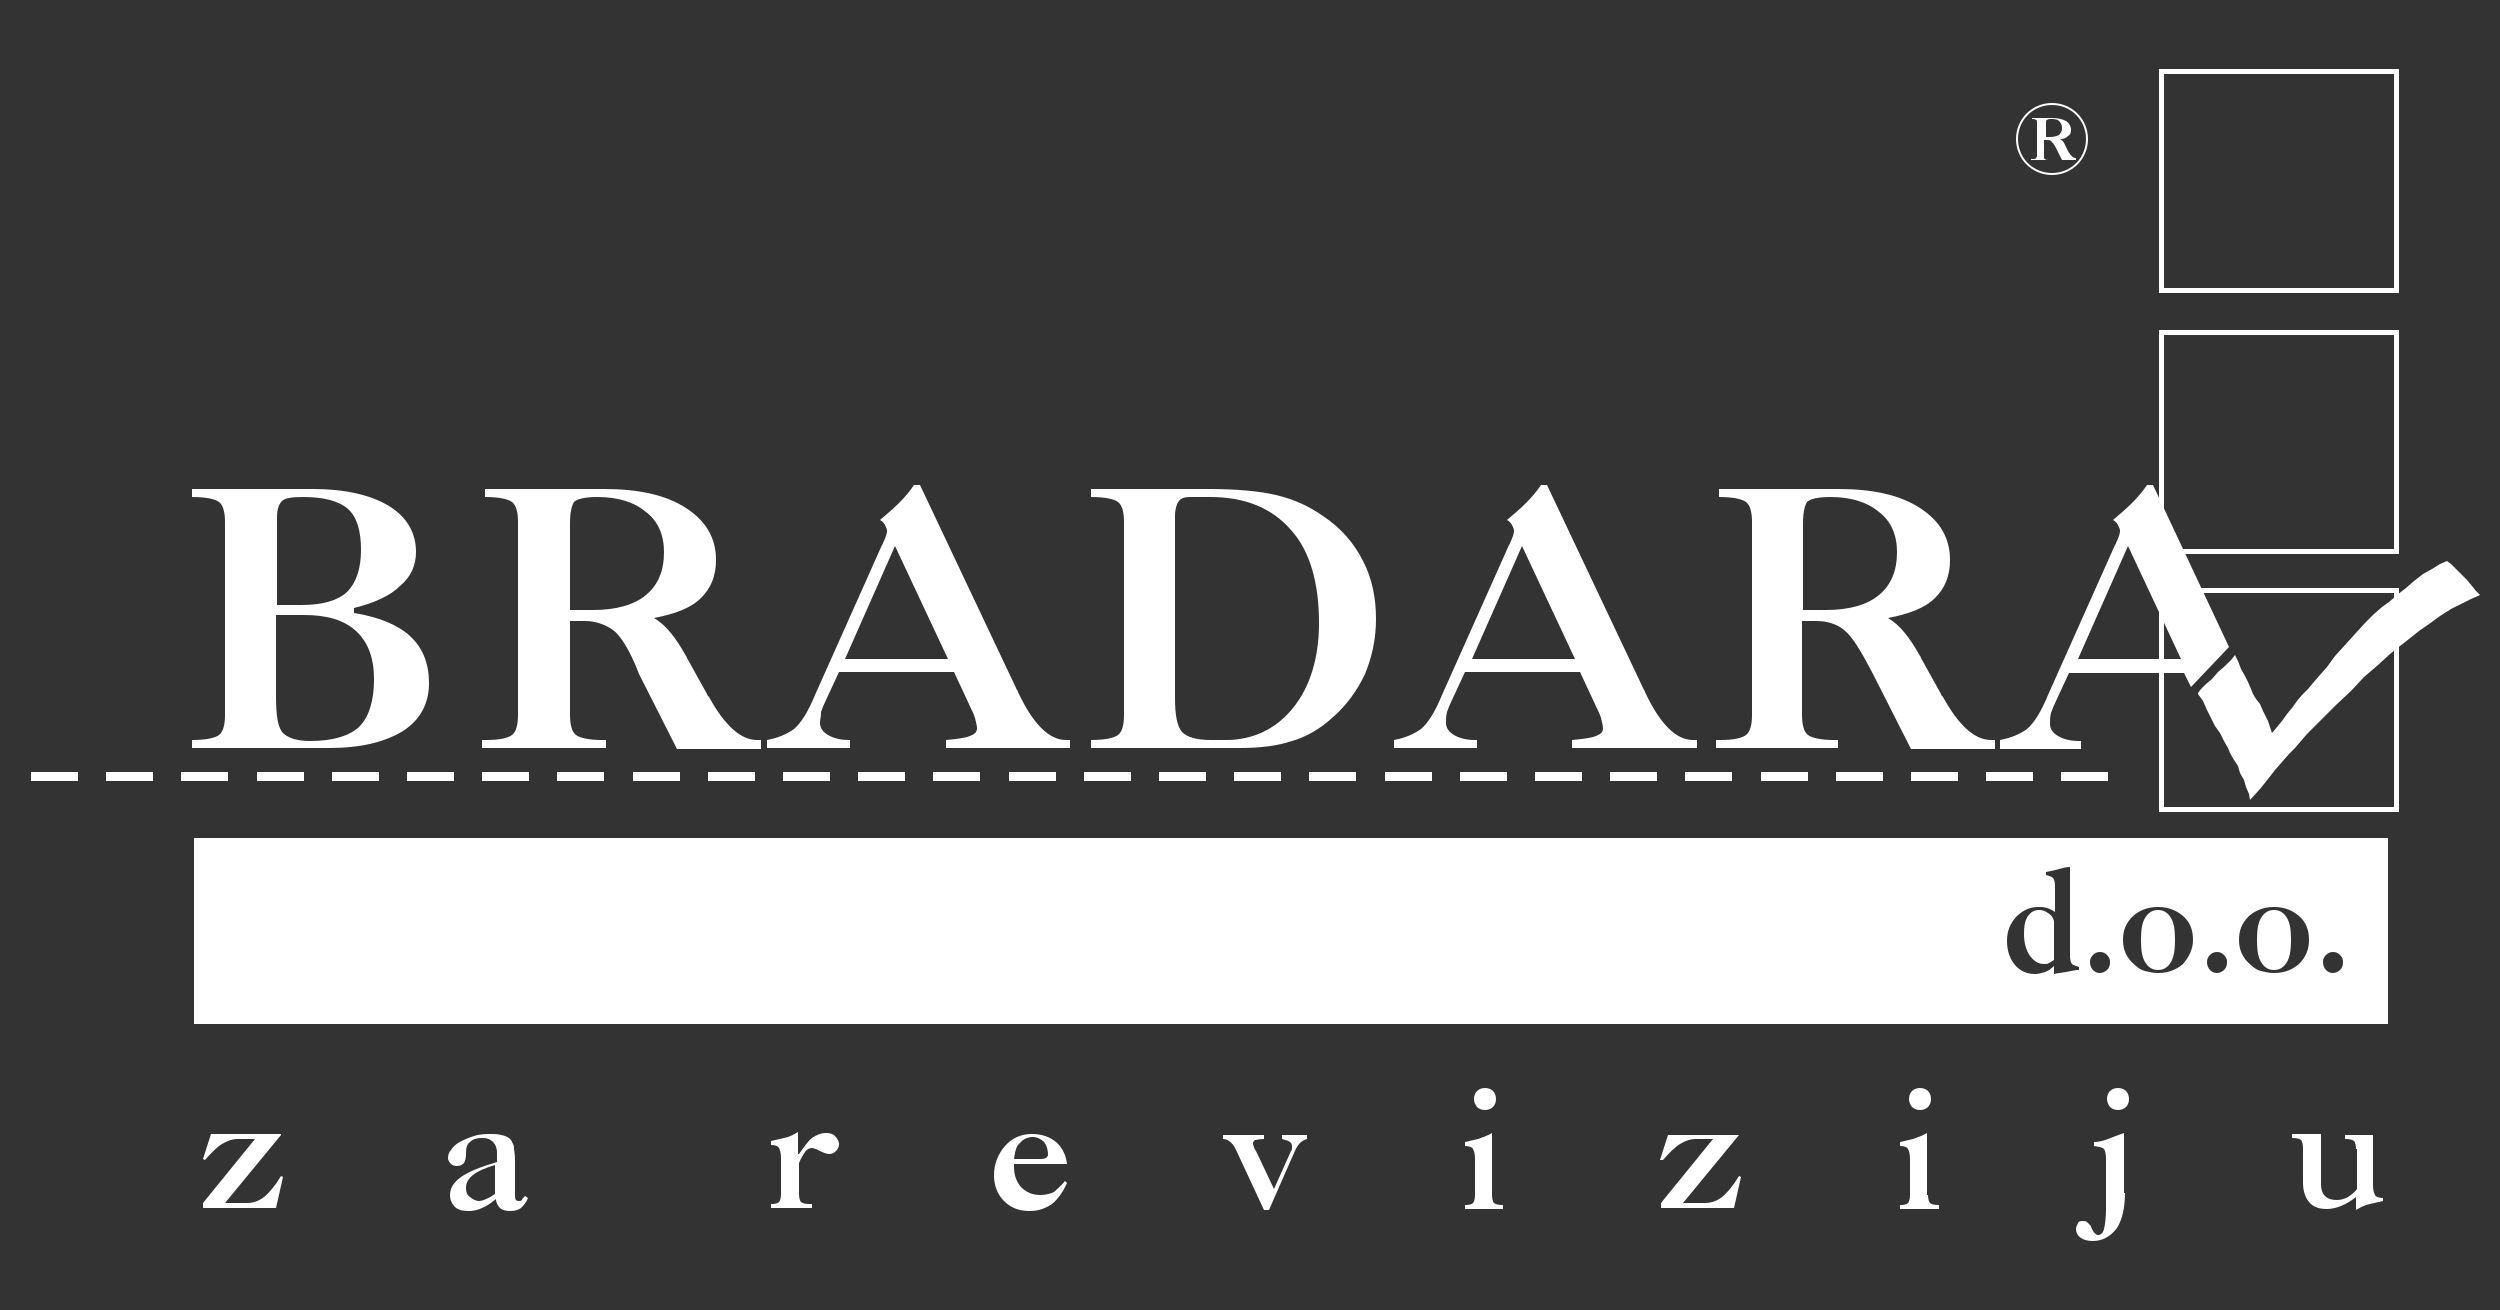 <?xml version="1.0" encoding="utf-8"?>
<!-- Generator: Adobe Illustrator 23.0.4, SVG Export Plug-In . SVG Version: 6.00 Build 0)  -->
<svg version="1.1" id="Layer_1" xmlns="http://www.w3.org/2000/svg" xmlns:xlink="http://www.w3.org/1999/xlink" x="0px" y="0px"
	 width="250px" height="131px" viewBox="0 0 250 131" style="enable-background:new 0 0 250 131;" xml:space="preserve">
<rect x="0" y="0" width="250" height="131" fill="#333333" stroke="none"/>
<style type="text/css">
	.st0{fill:#FFFFFF;}
	.st1{fill-rule:evenodd;clip-rule:evenodd;fill:#FFFFFF;}
</style>
<g>
	<g>
		<path class="st0" d="M239.9,81.2h-24V58.8h24V81.2z M216.4,80.7h23V59.3h-23V80.7z M239.9,55.4h-24V33h24V55.4z M216.4,54.9h23
			V33.5h-23V54.9z M239.9,29.3h-24V6.9h24V29.3z M216.4,28.8h23V7.4h-23V28.8z"/>
	</g>
	<g>
		<path class="st1" d="M215.8,91c-0.6,0-1,0.3-1.3,0.8c-0.3,0.5-0.4,1.2-0.4,2.2c0,1,0.1,1.7,0.4,2.2c0.3,0.5,0.7,0.8,1.3,0.8
			c0.6,0,1-0.3,1.3-0.8c0.3-0.5,0.4-1.3,0.4-2.2c0-1-0.1-1.7-0.4-2.2C216.8,91.3,216.4,91,215.8,91z"/>
		<path class="st1" d="M204.8,91.3c-0.3-0.2-0.5-0.3-0.9-0.3c-0.5,0-0.8,0.2-1.1,0.6c-0.3,0.4-0.4,1-0.4,1.8c0,0.9,0.2,1.6,0.6,2.2
			c0.4,0.5,0.8,0.8,1.4,0.8c0.2,0,0.4,0,0.5-0.1c0.2-0.1,0.3-0.2,0.5-0.3v-3.9C205.3,91.7,205.1,91.5,204.8,91.3z"/>
		<path class="st1" d="M227.4,91c-0.6,0-1,0.3-1.3,0.8c-0.3,0.5-0.4,1.2-0.4,2.2c0,1,0.1,1.7,0.4,2.2c0.3,0.5,0.7,0.8,1.3,0.8
			c0.6,0,1-0.3,1.3-0.8c0.3-0.5,0.4-1.3,0.4-2.2c0-1-0.1-1.7-0.4-2.2C228.4,91.3,228,91,227.4,91z"/>
		<path class="st1" d="M19.4,83.8v18.6h219.4V83.8H19.4z M207.8,97c-0.3,0-0.7,0.1-1.2,0.2c-0.5,0.1-0.9,0.1-1.2,0.2v-0.8
			c-0.3,0.3-0.6,0.5-0.9,0.6c-0.3,0.1-0.7,0.2-1,0.2c-0.8,0-1.5-0.3-2-0.9c-0.5-0.6-0.8-1.4-0.8-2.4c0-1,0.3-1.7,0.9-2.4
			c0.6-0.6,1.3-1,2.2-1c0.3,0,0.6,0,0.9,0.1c0.3,0.1,0.5,0.2,0.8,0.4v-2.6c0-0.4-0.1-0.7-0.2-0.8c-0.1-0.1-0.3-0.2-0.7-0.3v-0.3
			c0.5-0.1,1-0.2,1.3-0.3c0.4-0.1,0.7-0.2,1.1-0.2v8.9c0,0.4,0.1,0.7,0.2,0.8c0.1,0.1,0.4,0.2,0.7,0.3V97z M210.7,97
			c-0.2,0.2-0.5,0.3-0.7,0.3c-0.3,0-0.5-0.1-0.7-0.3c-0.2-0.2-0.3-0.5-0.3-0.8c0-0.3,0.1-0.5,0.3-0.7c0.2-0.2,0.4-0.3,0.7-0.3
			c0.3,0,0.5,0.1,0.7,0.3c0.2,0.2,0.3,0.4,0.3,0.7C211,96.6,210.9,96.8,210.7,97z M218.3,96.4c-0.7,0.6-1.5,0.9-2.5,0.9
			c-0.5,0-0.9-0.1-1.3-0.2c-0.4-0.1-0.7-0.3-1-0.6c-0.4-0.3-0.7-0.7-0.9-1.1c-0.2-0.4-0.3-0.9-0.3-1.4c0-1,0.3-1.7,1-2.4
			c0.7-0.6,1.5-0.9,2.5-0.9c1,0,1.8,0.3,2.5,0.9c0.7,0.6,1,1.4,1,2.4C219.3,94.9,218.9,95.7,218.3,96.4z M222.4,97
			c-0.2,0.2-0.5,0.3-0.7,0.3c-0.3,0-0.5-0.1-0.7-0.3c-0.2-0.2-0.3-0.5-0.3-0.8c0-0.3,0.1-0.5,0.3-0.7c0.2-0.2,0.4-0.3,0.7-0.3
			c0.3,0,0.5,0.1,0.7,0.3c0.2,0.2,0.3,0.4,0.3,0.7C222.7,96.6,222.6,96.8,222.4,97z M229.9,96.4c-0.7,0.6-1.5,0.9-2.5,0.9
			c-0.5,0-0.9-0.1-1.3-0.2c-0.4-0.1-0.7-0.3-1-0.6c-0.4-0.3-0.7-0.7-0.9-1.1c-0.2-0.4-0.3-0.9-0.3-1.4c0-1,0.3-1.7,1-2.4
			c0.7-0.6,1.5-0.9,2.5-0.9c1,0,1.8,0.3,2.5,0.9c0.7,0.6,1,1.4,1,2.4C230.9,94.9,230.6,95.7,229.9,96.4z M234,97
			c-0.2,0.2-0.5,0.3-0.7,0.3c-0.3,0-0.5-0.1-0.7-0.3c-0.2-0.2-0.3-0.5-0.3-0.8c0-0.3,0.1-0.5,0.3-0.7c0.2-0.2,0.4-0.3,0.7-0.3
			c0.3,0,0.5,0.1,0.7,0.3c0.2,0.2,0.3,0.4,0.3,0.7C234.3,96.6,234.2,96.8,234,97z"/>
	</g>
	<g>
		<path class="st0" d="M210.8,78.1h-4.7v-0.9h4.7V78.1z M203.3,78.1h-4.7v-0.9h4.7V78.1z M195.8,78.1h-4.7v-0.9h4.7V78.1z
			 M188.3,78.1h-4.7v-0.9h4.7V78.1z M180.8,78.1h-4.7v-0.9h4.7V78.1z M173.2,78.1h-4.7v-0.9h4.7V78.1z M165.7,78.1H161v-0.9h4.7
			V78.1z M158.2,78.1h-4.7v-0.9h4.7V78.1z M150.7,78.1H146v-0.9h4.7V78.1z M143.2,78.1h-4.7v-0.9h4.7V78.1z M135.6,78.1h-4.7v-0.9
			h4.7V78.1z M128.1,78.1h-4.7v-0.9h4.7V78.1z M120.6,78.1h-4.7v-0.9h4.7V78.1z M113.1,78.1h-4.7v-0.9h4.7V78.1z M105.6,78.1h-4.7
			v-0.9h4.7V78.1z M98,78.1h-4.7v-0.9H98V78.1z M90.5,78.1h-4.7v-0.9h4.7V78.1z M83,78.1h-4.7v-0.9H83V78.1z M75.5,78.1h-4.7v-0.9
			h4.7V78.1z M68,78.1h-4.7v-0.9H68V78.1z M60.4,78.1h-4.7v-0.9h4.7V78.1z M52.9,78.1h-4.7v-0.9h4.7V78.1z M45.4,78.1h-4.7v-0.9h4.7
			V78.1z M37.9,78.1h-4.7v-0.9h4.7V78.1z M30.4,78.1h-4.7v-0.9h4.7V78.1z M22.8,78.1h-4.7v-0.9h4.7V78.1z M15.3,78.1h-4.7v-0.9h4.7
			V78.1z M7.8,78.1H3.1v-0.9h4.7V78.1z"/>
	</g>
	<polygon class="st1" points="248,59.5 247.1,59.9 246.1,60.4 245.1,60.9 244,61.6 242.9,62.4 241.9,63.1 240.9,63.9 240,64.6 
		239,65.4 237.8,66.5 236.4,67.7 235.1,69.1 233.7,70.4 232.5,71.6 231.5,72.6 230.7,73.4 230.1,74.1 229.5,74.8 228.9,75.4 
		228.2,76.2 227.5,77 226.8,77.9 226,78.9 225,80 224.9,79.4 224.6,78.7 224.4,78 224,77.3 223.8,76.6 223.4,76 223,75.3 
		222.8,74.8 222.4,74.1 222,73.3 221.5,72.6 221.1,71.8 220.7,71 220.3,70.1 219.8,69.4 219.8,69.3 220.1,68.9 220.6,68.4 
		221.2,67.9 221.8,67.2 222.5,66.6 223.1,66 223.5,65.5 223.8,66.1 224.1,66.9 224.5,67.6 224.8,68.2 225.1,68.9 225.3,69.4 
		225.6,69.9 226,70.4 226.3,71.1 226.8,72.1 227.2,73.3 227.7,72.7 228.2,72.1 228.7,71.4 229.2,70.8 229.7,70.1 230.2,69.5 
		230.8,68.9 231.3,68.3 231.9,67.6 232.7,66.7 233.5,65.6 234.5,64.5 235.5,63.4 236.5,62.3 237.4,61.4 238.2,60.7 238.9,60.2 
		239.7,59.5 240.6,58.8 241.4,58.1 242.3,57.4 243.2,56.9 244,56.4 244.7,56.1 245.1,56.4 245.6,56.9 246.1,57.4 246.7,58 
		247.2,58.6 247.6,59.1 247.9,59.4 248,59.5 	"/>
	<g>
		<path class="st1" d="M19.2,74.8V74c1.4,0,2.3-0.2,2.7-0.5c0.4-0.3,0.6-1,0.6-2V52.2c0-1-0.2-1.7-0.6-2c-0.4-0.3-1.3-0.5-2.7-0.5
			v-0.8h12.1c3.2,0,5.8,0.6,7.6,1.7c1.8,1.1,2.7,2.7,2.7,4.6c0,1.3-0.5,2.5-1.6,3.4c-1,1-2.6,1.7-4.6,2.2v0.5
			c2.5,0.4,4.4,1.2,5.6,2.3c1.3,1.2,1.9,2.8,1.9,4.7c0,2.1-0.9,3.7-2.6,4.8c-1.8,1.1-4.2,1.7-7.4,1.7H19.2L19.2,74.8z M27.6,60.5
			h2.5c2.1,0,3.6-0.4,4.6-1.3c0.9-0.9,1.4-2.3,1.4-4.2c0-1.9-0.4-3.3-1.3-4.1c-0.9-0.8-2.4-1.2-4.5-1.2c-1.1,0-1.8,0.1-2.1,0.4
			c-0.3,0.3-0.5,0.8-0.5,1.6V60.5L27.6,60.5z M27.6,61.4v8.2c0,2,0.2,3.2,0.7,3.7c0.5,0.5,1.4,0.8,2.7,0.8c2.3,0,3.9-0.5,4.9-1.4
			c1-1,1.5-2.6,1.5-4.8c0-2.1-0.6-3.7-1.8-4.8c-1.2-1.1-2.9-1.6-5.2-1.6H27.6L27.6,61.4z M48.2,74.8V74h0.4c1.4,0,2.2-0.2,2.6-0.5
			c0.4-0.3,0.6-1,0.6-2V52.2c0-1-0.2-1.7-0.6-2c-0.4-0.3-1.3-0.5-2.7-0.5v-0.8h11.9c3.5,0,6.2,0.6,8.2,1.9c2,1.3,3,3,3,5.2
			c0,1.6-0.5,2.8-1.5,3.8c-1,1-2.6,1.6-4.7,2c1.2,0.7,2.2,2,3.2,3.8c0.1,0.1,0.1,0.2,0.1,0.2l2,3.6c0,0.1,0.1,0.2,0.2,0.3
			c1.6,2.9,3.2,4.3,4.8,4.3c0,0,0.1,0,0.2,0c0.1,0,0.2,0,0.2,0v0.9h-8.4l-3.8-7.5C63,65,62,63.5,61.3,63s-1.7-0.9-2.8-0.9H57v9.4
			c0,1,0.2,1.7,0.6,2c0.4,0.3,1.3,0.5,2.6,0.5h0.4v0.8H48.2L48.2,74.8z M57,52.3V61h2.3c2.3,0,4.1-0.5,5.3-1.5
			c1.2-1,1.8-2.4,1.8-4.3c0-1.7-0.6-3.1-1.8-4c-1.2-1-2.8-1.5-4.9-1.5c-1.2,0-2,0.2-2.3,0.5C57.2,50.5,57,51.2,57,52.3L57,52.3z
			 M84.5,65.9h10.3l-5.3-11.3L84.5,65.9L84.5,65.9z M76.7,74.8V74c1.1-0.2,2-0.6,2.7-1.1c0.7-0.6,1.4-1.7,2.1-3.4l6.7-15
			c0,0,0.1-0.1,0.1-0.2c0.3-0.6,0.4-1,0.4-1.2c0-0.2-0.1-0.4-0.2-0.6c-0.1-0.2-0.3-0.4-0.5-0.5c0.7-0.6,1.3-1.1,1.9-1.7
			c0.6-0.6,1.1-1.2,1.5-1.8h0.6l9.7,20.5c0,0,0.1,0.1,0.1,0.2c1.5,3.2,3.1,4.8,4.8,4.8h0.4v0.8H94.6V74c1.1-0.1,1.9-0.2,2.4-0.4
			c0.5-0.2,0.7-0.4,0.7-0.8c0-0.2-0.1-0.6-0.2-1c-0.1-0.4-0.4-0.9-0.7-1.6l-1.4-3H83.9L82.6,70c-0.2,0.4-0.4,0.9-0.5,1.2
			C82.1,71.7,82,72,82,72.3c0,0.5,0.3,0.9,0.8,1.2c0.5,0.3,1.2,0.5,2.1,0.5H85v0.8H76.7L76.7,74.8z M117.5,51.6v18.2
			c0,1.7,0.2,2.8,0.7,3.4c0.5,0.5,1.4,0.8,2.9,0.8h1.5c2.7,0,5-1.1,6.7-3.2c1.7-2.1,2.6-5,2.6-8.5c0-4-0.9-7.2-2.8-9.3
			c-1.9-2.2-4.6-3.3-8.1-3.3h-2c-0.5,0-0.9,0.1-1.1,0.4C117.7,50.3,117.5,50.9,117.5,51.6L117.5,51.6z M109.1,74.8V74
			c1.4,0,2.3-0.2,2.7-0.5c0.4-0.3,0.6-1,0.6-2V52.2c0-1-0.2-1.7-0.6-2c-0.4-0.3-1.3-0.5-2.7-0.5v-0.8h11.7c2.8,0,5.1,0.2,6.8,0.6
			c1.7,0.4,3.3,1.1,4.7,2.1c1.8,1.2,3.1,2.7,4,4.5c0.9,1.7,1.3,3.7,1.3,5.8c0,2-0.4,3.8-1.1,5.5c-0.8,1.7-1.9,3.2-3.3,4.4
			c-1.2,1.1-2.6,1.9-4,2.3c-1.5,0.5-3.2,0.7-5.3,0.7H109.1L109.1,74.8z M147.2,65.9h10.3l-5.3-11.3L147.2,65.9L147.2,65.9z
			 M139.4,74.8V74c1.1-0.2,2-0.6,2.7-1.1c0.7-0.6,1.4-1.7,2.1-3.4l6.7-15c0,0,0.1-0.1,0.1-0.2c0.3-0.6,0.4-1,0.4-1.2
			c0-0.2-0.1-0.4-0.2-0.6c-0.1-0.2-0.3-0.4-0.5-0.5c0.7-0.6,1.3-1.1,1.9-1.7c0.6-0.6,1.1-1.2,1.5-1.8h0.6l9.7,20.5
			c0,0,0.1,0.1,0.1,0.2c1.5,3.2,3.1,4.8,4.8,4.8h0.4v0.8h-12.5V74c1.1-0.1,1.9-0.2,2.4-0.4c0.5-0.2,0.7-0.4,0.7-0.8
			c0-0.2-0.1-0.6-0.2-1c-0.1-0.4-0.4-0.9-0.7-1.6l-1.4-3h-11.5l-1.3,2.8c-0.2,0.4-0.4,0.9-0.5,1.2c-0.1,0.4-0.1,0.7-0.1,1.1
			c0,0.5,0.3,0.9,0.8,1.2c0.5,0.3,1.2,0.5,2.1,0.5h0.2v0.8H139.4L139.4,74.8z M171.6,74.8V74h0.4c1.4,0,2.2-0.2,2.6-0.5
			c0.4-0.3,0.6-1,0.6-2V52.2c0-1-0.2-1.7-0.6-2c-0.4-0.3-1.3-0.5-2.7-0.5v-0.8h11.9c3.5,0,6.2,0.6,8.2,1.9c2,1.3,3,3,3,5.2
			c0,1.6-0.5,2.8-1.5,3.8c-1,1-2.6,1.6-4.7,2c1.2,0.7,2.2,2,3.2,3.8c0.1,0.1,0.1,0.2,0.1,0.2l2,3.6c0,0.1,0.1,0.2,0.2,0.3
			c1.6,2.9,3.2,4.3,4.8,4.3c0,0,0.1,0,0.2,0c0.1,0,0.2,0,0.2,0v0.9h-8.4l-3.8-7.5c-1.2-2.3-2.1-3.8-2.9-4.4
			c-0.7-0.6-1.7-0.9-2.8-0.9h-1.4v9.4c0,1,0.2,1.7,0.6,2c0.4,0.3,1.3,0.5,2.6,0.5h0.4v0.8H171.6L171.6,74.8z M180.3,52.3V61h2.3
			c2.3,0,4.1-0.5,5.3-1.5c1.2-1,1.8-2.4,1.8-4.3c0-1.7-0.6-3.1-1.8-4c-1.2-1-2.8-1.5-4.9-1.5c-1.2,0-2,0.2-2.3,0.5
			C180.5,50.5,180.3,51.2,180.3,52.3L180.3,52.3z M207.8,65.9h10.3l-5.3-11.3L207.8,65.9L207.8,65.9z M200,74.8V74
			c1.1-0.2,2-0.6,2.7-1.1c0.7-0.6,1.4-1.7,2.1-3.4l6.7-15c0,0,0.1-0.1,0.1-0.2c0.3-0.6,0.4-1,0.4-1.2c0-0.2-0.1-0.4-0.2-0.6
			c-0.1-0.2-0.3-0.4-0.5-0.5c0.7-0.6,1.3-1.1,1.9-1.7c0.6-0.6,1.1-1.2,1.5-1.8h0.6l7.6,16.2l-3.8,4l-0.7-1.4h-11.5l-1.3,2.8
			c-0.2,0.4-0.4,0.9-0.5,1.2c-0.1,0.4-0.1,0.7-0.1,1.1c0,0.5,0.3,0.9,0.8,1.2c0.5,0.3,1.2,0.5,2.1,0.5h0.2v0.8H200L200,74.8z"/>
		<path class="st0" d="M28.1,113.5l-5.6,6.8h2.2c0.6,0,1.2-0.2,1.7-0.6c0.5-0.4,1.1-1.1,1.7-2.1l0.2,0.1l-0.7,3.1h-7.3v-0.5l5.2-6.4
			h-1.7c-0.6,0-1.1,0.2-1.6,0.5c-0.5,0.3-1.1,0.9-1.7,1.6l-0.2-0.1l0.8-2.5H28.1L28.1,113.5z"/>
		<path class="st0" d="M49.5,116.5c-1,0.3-1.7,0.6-2.2,1c-0.5,0.4-0.7,0.8-0.7,1.3c0,0.4,0.1,0.7,0.4,0.9c0.2,0.2,0.6,0.4,0.9,0.4
			c0.2,0,0.5-0.1,0.7-0.2c0.3-0.1,0.6-0.3,0.9-0.5V116.5L49.5,116.5z M52.5,119.6l0.3,0.2c-0.2,0.5-0.5,0.8-0.7,1
			c-0.3,0.2-0.6,0.3-1.1,0.3c-0.4,0-0.8-0.1-1-0.3c-0.2-0.2-0.4-0.5-0.4-0.9c-0.5,0.4-0.9,0.7-1.4,0.9c-0.4,0.2-0.9,0.3-1.3,0.3
			c-0.6,0-1.1-0.1-1.4-0.4c-0.3-0.3-0.5-0.7-0.5-1.2c0-0.7,0.4-1.3,1.1-1.8c0.7-0.5,1.9-1,3.6-1.5v-0.9c0-0.4-0.1-0.8-0.4-1.1
			c-0.3-0.3-0.6-0.4-1.1-0.4c-0.5,0-0.9,0.1-1.2,0.4c-0.3,0.2-0.4,0.6-0.4,1.1c0,0,0,0.1,0,0.1c0,0.1,0,0.1,0,0.1
			c0,0.3-0.1,0.6-0.2,0.8c-0.2,0.2-0.4,0.3-0.7,0.3c-0.3,0-0.5-0.1-0.6-0.2c-0.2-0.2-0.3-0.4-0.3-0.6c0-0.3,0.1-0.6,0.3-0.8
			c0.2-0.3,0.4-0.5,0.7-0.7c0.5-0.3,1-0.5,1.6-0.7c0.6-0.2,1.2-0.2,1.9-0.2c0.5,0,0.9,0.1,1.2,0.2c0.3,0.1,0.6,0.3,0.7,0.6
			c0.1,0.2,0.2,0.3,0.2,0.6c0,0.2,0.1,0.6,0.1,1.2v3.4c0,0.3,0,0.5,0.1,0.6c0.1,0.1,0.2,0.1,0.3,0.1c0.1,0,0.2,0,0.3-0.1
			C52.2,119.9,52.3,119.8,52.5,119.6L52.5,119.6z"/>
		<path class="st0" d="M79.9,115.4c0.5-0.7,0.9-1.3,1.3-1.6c0.4-0.3,0.9-0.5,1.4-0.5c0.4,0,0.7,0.1,0.9,0.3c0.2,0.2,0.4,0.5,0.4,0.8
			c0,0.3-0.1,0.5-0.3,0.7c-0.2,0.2-0.4,0.3-0.7,0.3c-0.2,0-0.5-0.1-0.9-0.3c-0.4-0.2-0.7-0.3-0.8-0.3c-0.2,0-0.5,0.1-0.7,0.4
			c-0.2,0.3-0.4,0.6-0.6,1.1v3.1c0,0.4,0.1,0.7,0.2,0.8c0.1,0.1,0.4,0.2,0.8,0.2h0.3v0.4h-4.1v-0.4h0.1c0.4,0,0.6-0.1,0.7-0.2
			c0.1-0.1,0.2-0.4,0.2-0.8v-3.6c0-0.5-0.1-0.8-0.2-1c-0.1-0.2-0.4-0.3-0.8-0.3v-0.4c0.4-0.1,0.9-0.2,1.3-0.3
			c0.5-0.1,0.9-0.3,1.4-0.6V115.4L79.9,115.4z"/>
		<path class="st0" d="M101.4,115.9h2.5c0.3,0,0.5,0,0.7-0.1c0.1-0.1,0.2-0.2,0.2-0.3c0-0.5-0.1-0.9-0.4-1.3
			c-0.3-0.3-0.7-0.5-1.1-0.5c-0.5,0-1,0.2-1.3,0.6C101.6,114.6,101.5,115.2,101.4,115.9L101.4,115.9z M106.5,118.1l0.2,0.2
			c-0.4,0.9-0.9,1.6-1.5,2.1c-0.6,0.4-1.3,0.7-2.2,0.7c-1.1,0-1.9-0.3-2.6-1c-0.7-0.7-1-1.6-1-2.6c0-1.1,0.4-2.1,1.1-2.9
			c0.7-0.8,1.6-1.2,2.7-1.2c1,0,1.8,0.3,2.4,0.8c0.6,0.5,1,1.3,1.1,2.2h-5.3c0,0,0,0.1,0,0.1c0,0.1,0,0.1,0,0.1
			c0,0.9,0.2,1.5,0.7,2.1c0.5,0.5,1.1,0.8,1.9,0.8c0.5,0,1-0.1,1.4-0.3C105.7,118.9,106.1,118.6,106.5,118.1L106.5,118.1z"/>
		<path class="st0" d="M126.9,121h-0.5l-2.7-5.8c0-0.1-0.1-0.1-0.1-0.2c-0.3-0.7-0.8-1.1-1.3-1.1v-0.4h4.1v0.4
			c-0.5,0-0.7,0.1-0.9,0.1c-0.1,0.1-0.2,0.2-0.2,0.3c0,0.1,0,0.2,0.1,0.4c0,0.1,0.1,0.3,0.2,0.4l1.8,3.8l1.7-3.8
			c0.1-0.1,0.1-0.2,0.1-0.3c0-0.1,0-0.2,0-0.2c0-0.2-0.1-0.3-0.2-0.4c-0.1-0.1-0.4-0.2-0.8-0.3v-0.4h2.5v0.4
			c-0.3,0.1-0.5,0.2-0.7,0.4c-0.2,0.2-0.4,0.5-0.6,1L126.9,121L126.9,121z"/>
		<path class="st0" d="M149.2,119.5c0,0.4,0.1,0.7,0.2,0.8c0.1,0.1,0.4,0.2,0.8,0.2h0.1v0.4h-3.8v-0.4h0.1c0.4,0,0.6-0.1,0.7-0.2
			c0.1-0.1,0.2-0.4,0.2-0.8v-3.6c0-0.5-0.1-0.8-0.2-1c-0.1-0.2-0.4-0.3-0.8-0.3v-0.4c0.4-0.1,0.9-0.2,1.3-0.3
			c0.5-0.2,0.9-0.3,1.4-0.6V119.5L149.2,119.5z M147.4,109.9c0-0.3,0.1-0.6,0.3-0.8c0.2-0.2,0.5-0.3,0.8-0.3c0.3,0,0.6,0.1,0.8,0.3
			c0.2,0.2,0.3,0.5,0.3,0.8c0,0.3-0.1,0.6-0.3,0.8c-0.2,0.2-0.5,0.3-0.8,0.3c-0.3,0-0.6-0.1-0.8-0.3
			C147.5,110.4,147.4,110.2,147.4,109.9L147.4,109.9z"/>
		<path class="st0" d="M173.9,113.5l-5.6,6.8h2.2c0.6,0,1.2-0.2,1.7-0.6c0.5-0.4,1.1-1.1,1.7-2.1l0.2,0.1l-0.7,3.1h-7.3v-0.5
			l5.2-6.4h-1.7c-0.6,0-1.1,0.2-1.6,0.5c-0.5,0.3-1.1,0.9-1.7,1.6L166,116l0.8-2.5H173.9L173.9,113.5z"/>
		<path class="st0" d="M192.8,119.5c0,0.4,0.1,0.7,0.2,0.8c0.1,0.1,0.4,0.2,0.8,0.2h0.1v0.4H190v-0.4h0.1c0.4,0,0.6-0.1,0.7-0.2
			c0.1-0.1,0.2-0.4,0.2-0.8v-3.6c0-0.5-0.1-0.8-0.2-1c-0.1-0.2-0.4-0.3-0.8-0.3v-0.4c0.4-0.1,0.9-0.2,1.3-0.3
			c0.5-0.2,0.9-0.3,1.4-0.6V119.5L192.8,119.5z M190.9,109.9c0-0.3,0.1-0.6,0.3-0.8c0.2-0.2,0.5-0.3,0.8-0.3c0.3,0,0.6,0.1,0.8,0.3
			c0.2,0.2,0.3,0.5,0.3,0.8c0,0.3-0.1,0.6-0.3,0.8c-0.2,0.2-0.5,0.3-0.8,0.3c-0.3,0-0.6-0.1-0.8-0.3
			C191,110.4,190.9,110.2,190.9,109.9L190.9,109.9z"/>
		<path class="st0" d="M210.7,109.9c0-0.3,0.1-0.6,0.3-0.8c0.2-0.2,0.5-0.3,0.8-0.3c0.3,0,0.6,0.1,0.8,0.3c0.2,0.2,0.3,0.5,0.3,0.8
			c0,0.3-0.1,0.6-0.3,0.8c-0.2,0.2-0.5,0.3-0.8,0.3c-0.3,0-0.6-0.1-0.8-0.3C210.8,110.4,210.7,110.2,210.7,109.9L210.7,109.9z
			 M212.5,119.3c0,1.5-0.3,2.7-0.8,3.5c-0.6,0.8-1.4,1.3-2.4,1.3c-0.5,0-0.9-0.1-1.2-0.3c-0.3-0.2-0.5-0.5-0.5-0.9
			c0-0.2,0.1-0.4,0.2-0.6c0.1-0.2,0.3-0.2,0.5-0.2c0.1,0,0.3,0,0.4,0.1c0.1,0.1,0.2,0.2,0.3,0.3c0.1,0.1,0.1,0.2,0.2,0.4
			c0.2,0.4,0.4,0.6,0.6,0.6c0.3,0,0.5-0.2,0.6-0.6c0.1-0.4,0.2-1.1,0.2-2v-5c0-0.5-0.1-0.9-0.2-1c-0.2-0.2-0.5-0.2-1-0.3v-0.4
			c0.4,0,0.9-0.1,1.4-0.3c0.5-0.2,1-0.4,1.6-0.6V119.3L212.5,119.3z"/>
		<path class="st0" d="M235.6,114.9c0-0.4-0.1-0.7-0.2-0.8c-0.1-0.1-0.4-0.2-0.8-0.2h-0.1v-0.4h2.8v5c0,0.5,0.1,0.8,0.2,1
			c0.1,0.2,0.4,0.3,0.8,0.3v0.3c-0.4,0.1-0.9,0.2-1.3,0.3c-0.5,0.1-0.9,0.3-1.4,0.6v-1.3c-0.5,0.4-1,0.7-1.5,0.9
			c-0.5,0.2-1,0.3-1.4,0.3c-0.8,0-1.4-0.2-1.8-0.7c-0.4-0.5-0.6-1.1-0.6-2v-3.4c0-0.4-0.1-0.7-0.2-0.8c-0.1-0.1-0.4-0.2-0.8-0.2
			h-0.1v-0.4h2.9v5c0,0.5,0.1,0.9,0.4,1.2c0.3,0.3,0.7,0.4,1.2,0.4c0.4,0,0.7-0.1,1.1-0.3c0.3-0.2,0.7-0.5,0.9-0.8V114.9
			L235.6,114.9z"/>
	</g>
	<path class="st0" d="M203.1,16v-0.1h0.1c0.2,0,0.4,0,0.4-0.1c0.1-0.1,0.1-0.2,0.1-0.3v-3.2c0-0.2,0-0.3-0.1-0.3
		c-0.1-0.1-0.2-0.1-0.4-0.1v-0.1h2c0.6,0,1,0.1,1.4,0.3c0.3,0.2,0.5,0.5,0.5,0.9c0,0.3-0.1,0.5-0.3,0.6c-0.2,0.2-0.4,0.3-0.8,0.3
		c0.2,0.1,0.4,0.3,0.5,0.6c0,0,0,0,0,0l0.3,0.6c0,0,0,0,0,0c0.3,0.5,0.5,0.7,0.8,0.7c0,0,0,0,0,0c0,0,0,0,0,0V16h-1.4l-0.6-1.2
		c-0.2-0.4-0.4-0.6-0.5-0.7c-0.1-0.1-0.3-0.1-0.5-0.1h-0.2v1.6c0,0.2,0,0.3,0.1,0.3c0.1,0.1,0.2,0.1,0.4,0.1h0.1V16H203.1L203.1,16z
		 M204.6,12.3v1.4h0.4c0.4,0,0.7-0.1,0.9-0.2c0.2-0.2,0.3-0.4,0.3-0.7c0-0.3-0.1-0.5-0.3-0.7c-0.2-0.2-0.5-0.2-0.8-0.2
		c-0.2,0-0.3,0-0.4,0.1C204.6,12,204.6,12.1,204.6,12.3L204.6,12.3z"/>
	<g>
		<path class="st0" d="M205.2,17.5c-2,0-3.6-1.6-3.6-3.6s1.6-3.6,3.6-3.6s3.6,1.6,3.6,3.6S207.2,17.5,205.2,17.5z M205.2,10.5
			c-1.9,0-3.4,1.5-3.4,3.4s1.5,3.4,3.4,3.4s3.4-1.5,3.4-3.4S207.1,10.5,205.2,10.5z"/>
	</g>
</g>
</svg>
